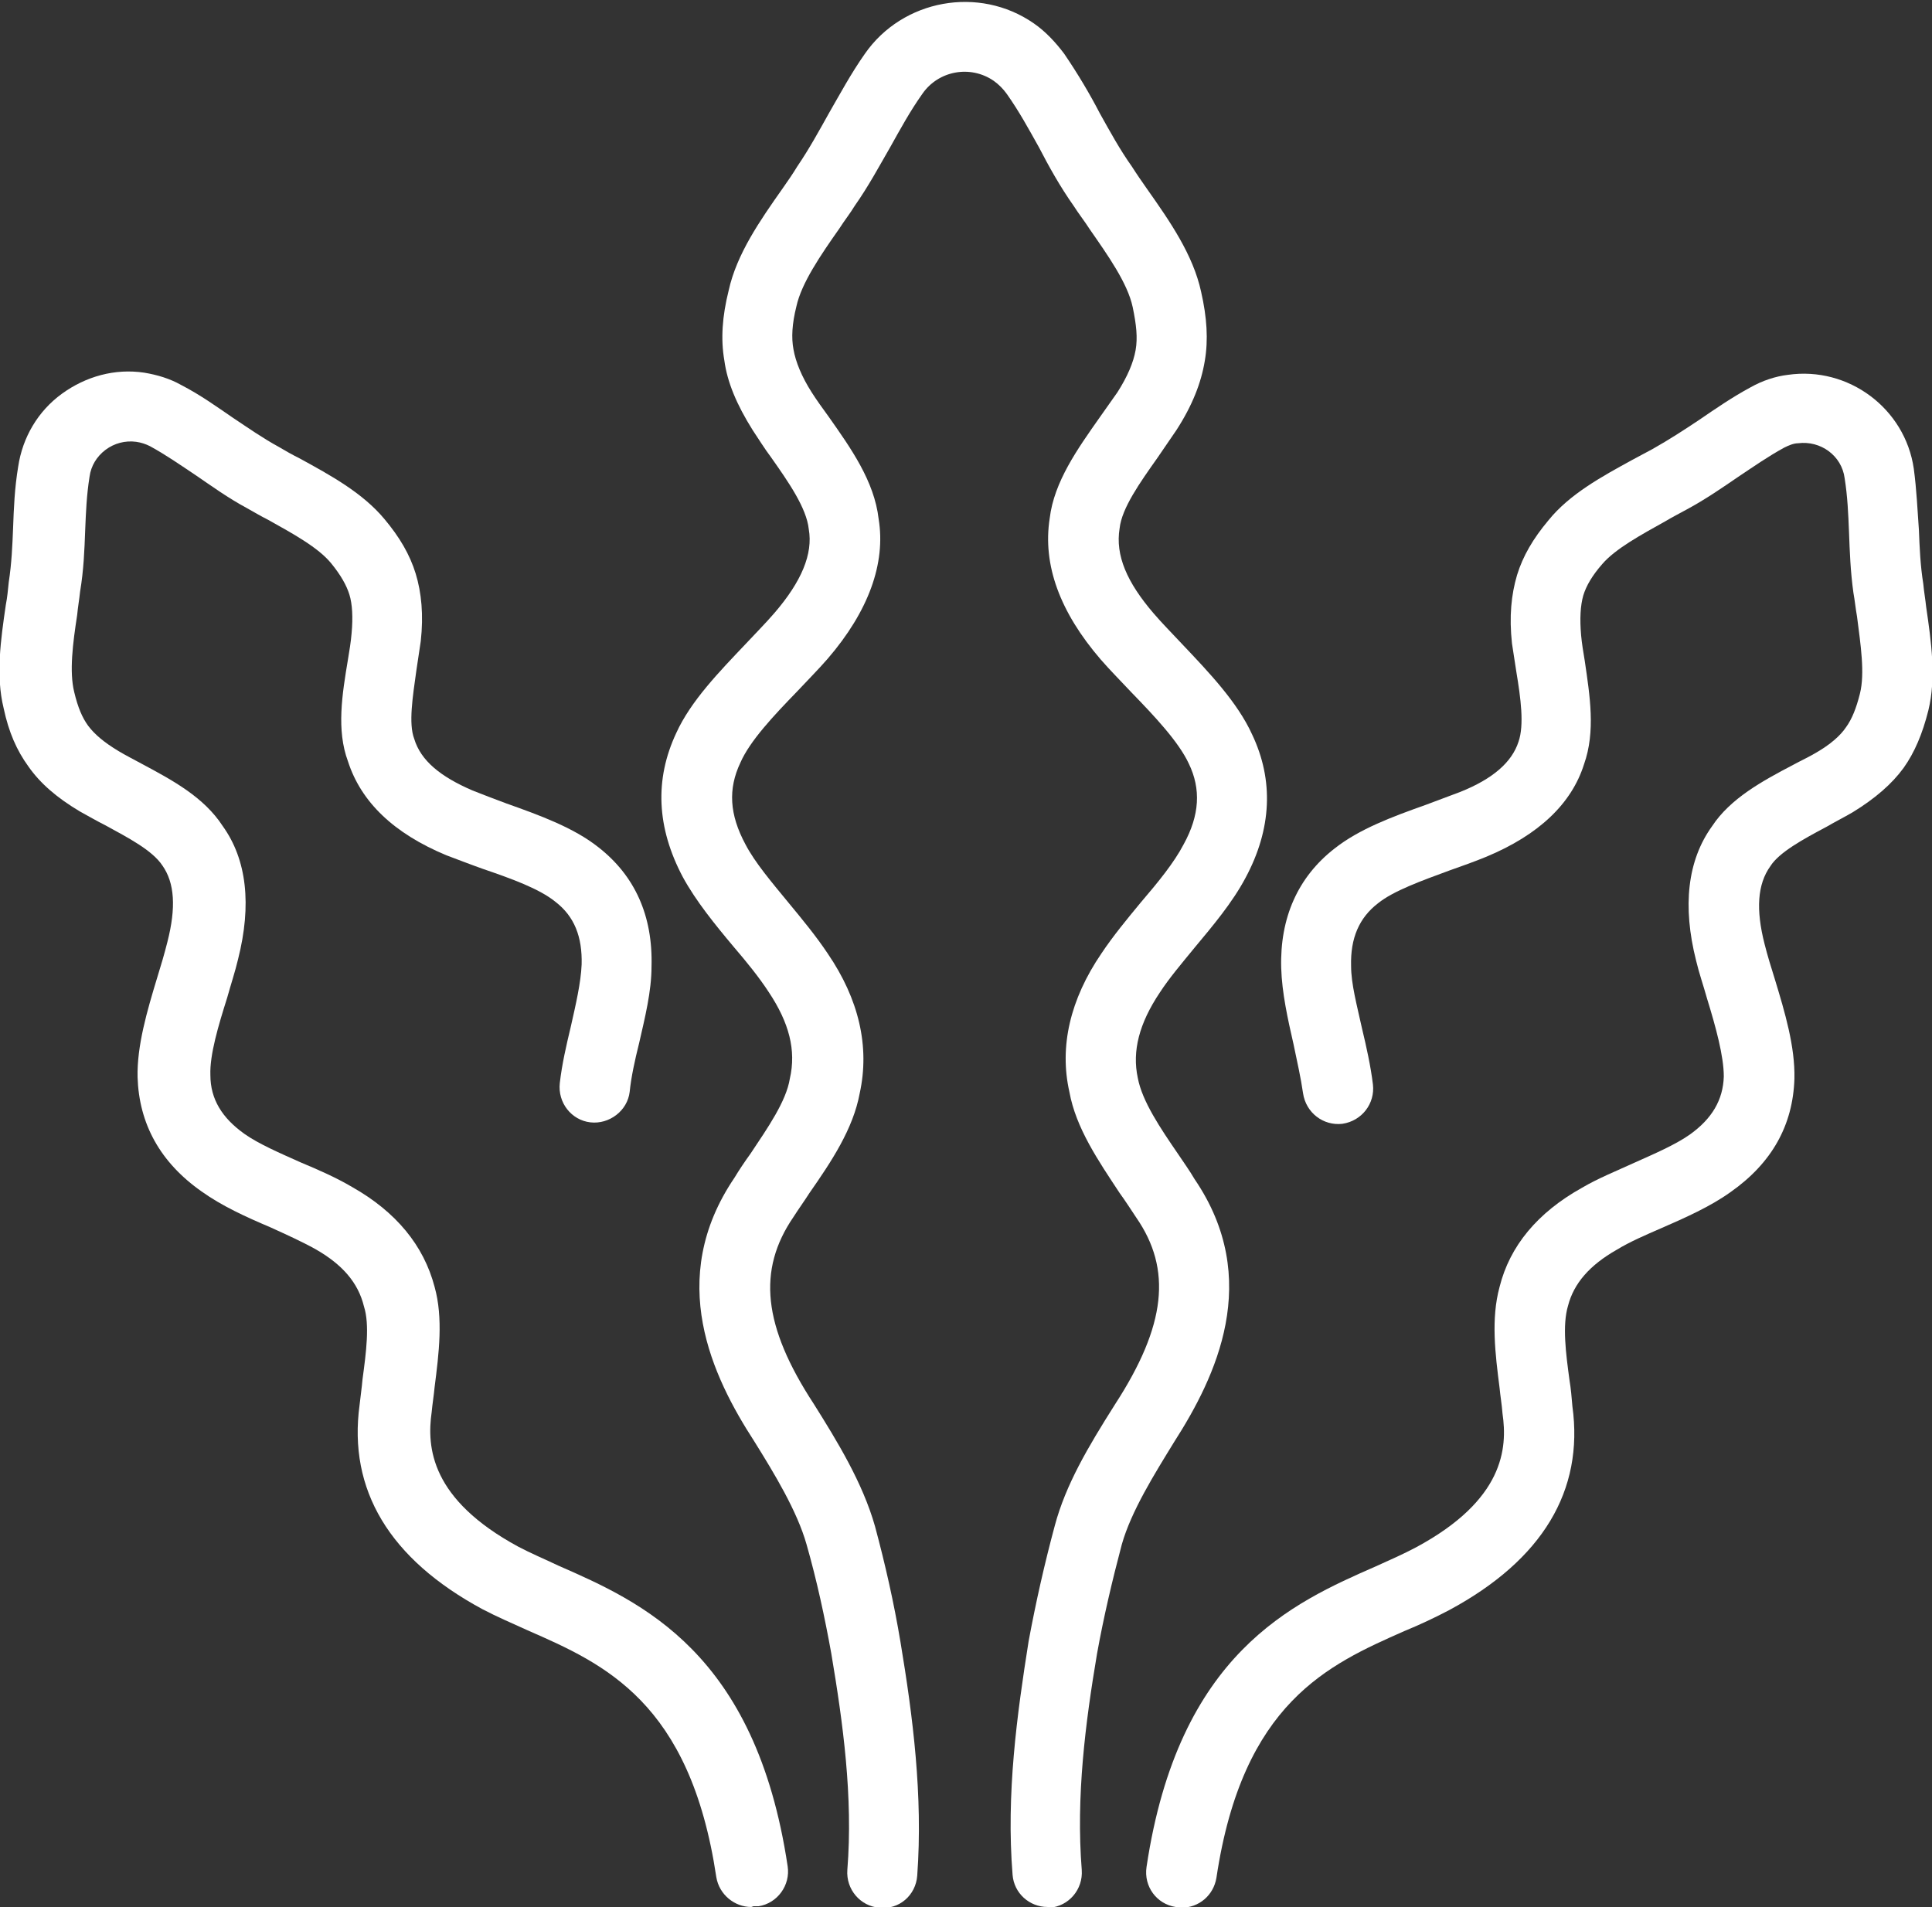 <?xml version="1.0" encoding="UTF-8"?><svg id="_レイヤー_2" xmlns="http://www.w3.org/2000/svg" width="26.54" height="26.2" viewBox="0 0 26.54 26.2"><rect x="0" y="0" width="26.54" height="26.2" fill="#333333" stroke="none"/><defs><style>.cls-1{fill:#fff;}</style></defs><g id="_制作"><path class="cls-1" d="M10.32,26.2c-.23,0-.44-.17-.48-.41-.36-2.41-1.54-2.93-2.59-3.39-.22-.1-.43-.19-.62-.29-1.28-.69-1.85-1.64-1.69-2.81.01-.1.03-.23.04-.35.05-.37.1-.75.02-1-.08-.33-.3-.58-.67-.79-.18-.1-.4-.2-.62-.3-.33-.14-.66-.29-.94-.49-.57-.4-.86-.93-.88-1.57-.01-.43.13-.91.27-1.37.05-.16.1-.33.14-.49.12-.47.1-.81-.07-1.05-.14-.21-.47-.38-.78-.55-.12-.06-.24-.13-.35-.19-.32-.19-.55-.39-.71-.62-.16-.22-.27-.47-.34-.8-.11-.45-.04-.94.03-1.42.02-.1.03-.21.04-.31.04-.26.05-.5.06-.75.01-.27.02-.54.07-.84.06-.4.27-.76.6-1,.33-.24.73-.35,1.13-.29.18.03.35.08.51.17.27.14.49.3.71.45.21.14.41.28.63.4.1.06.19.11.29.16.42.23.86.47,1.16.83.21.25.35.49.43.75.08.26.11.57.07.93-.02.14-.04.27-.06.4-.05.36-.11.73-.03.94.09.3.36.52.8.71.15.06.31.12.47.18.45.16.92.33,1.26.6.5.39.75.94.73,1.64,0,.34-.09.7-.17,1.05-.06.24-.11.47-.13.67-.03.26-.28.45-.54.42-.26-.03-.45-.27-.42-.54.03-.26.09-.52.15-.77.07-.31.14-.61.15-.86.01-.38-.1-.66-.36-.86-.22-.18-.61-.32-.99-.45-.17-.06-.35-.13-.51-.19-.72-.3-1.17-.73-1.35-1.29-.16-.43-.08-.92,0-1.4.02-.12.04-.24.05-.36.02-.22.01-.4-.03-.53-.04-.13-.12-.27-.25-.43-.18-.22-.53-.41-.87-.6-.1-.05-.2-.11-.29-.16-.26-.14-.48-.3-.7-.45-.21-.14-.41-.28-.63-.4-.06-.03-.12-.05-.19-.06-.15-.02-.3.02-.42.11-.12.09-.2.22-.22.37-.04.25-.05.49-.06.74-.01.27-.02.54-.07.84-.01.1-.03.21-.04.32-.06.39-.11.78-.04,1.06.05.21.11.35.19.46.09.12.22.23.42.35.1.06.2.11.31.17.43.23.86.46,1.12.86.33.46.4,1.08.21,1.83-.04.17-.1.35-.15.53-.12.38-.24.78-.23,1.06,0,.33.16.59.47.81.2.14.48.26.77.39.24.1.49.21.71.34.6.34.98.8,1.13,1.37.12.43.06.91,0,1.38-.01.11-.03.23-.04.34-.07.49-.01,1.2,1.19,1.85.17.09.36.17.55.26,1.14.5,2.71,1.19,3.15,4.13.04.26-.14.51-.4.55-.02,0-.05,0-.07,0Z"/><path class="cls-1" d="M16.22,26.2s-.05,0-.07,0c-.26-.04-.44-.28-.4-.55.44-2.94,2.01-3.63,3.15-4.13.2-.09.38-.17.55-.26,1.21-.65,1.26-1.36,1.19-1.84-.01-.13-.03-.24-.04-.35-.06-.47-.12-.95,0-1.39.14-.56.52-1.02,1.13-1.36.22-.13.47-.23.71-.34.29-.13.57-.25.77-.39.31-.22.46-.48.47-.8,0-.28-.11-.68-.23-1.07-.05-.18-.11-.35-.15-.52-.19-.75-.12-1.38.22-1.85.25-.38.69-.62,1.11-.84.11-.06.22-.11.32-.17.19-.11.33-.23.41-.35.08-.11.14-.26.19-.46.07-.28.01-.67-.04-1.06-.02-.11-.03-.22-.05-.33-.04-.29-.05-.56-.06-.83-.01-.25-.02-.49-.06-.74-.04-.31-.33-.52-.64-.48-.06,0-.13.03-.19.06-.22.12-.42.26-.63.4-.22.15-.45.31-.71.45-.09.05-.19.1-.29.16-.34.19-.69.38-.87.59-.14.16-.22.3-.26.43-.04.14-.05.32-.03.55.01.11.03.23.05.35.07.48.15.97-.01,1.42-.17.54-.62.97-1.34,1.27-.17.07-.34.13-.51.19-.38.14-.77.28-.98.45-.26.2-.38.48-.37.86,0,.25.08.54.15.86.06.25.12.52.15.77.03.26-.15.5-.42.54-.26.03-.5-.15-.54-.42-.03-.21-.08-.43-.13-.67-.08-.35-.16-.71-.17-1.05-.02-.69.23-1.25.73-1.64.34-.27.8-.44,1.25-.6.16-.06.32-.12.48-.18.45-.18.71-.41.8-.69.08-.23.03-.6-.03-.96-.02-.13-.04-.26-.06-.39-.04-.37-.01-.67.07-.94.08-.26.22-.5.43-.75.29-.36.73-.6,1.15-.83.09-.05.19-.1.28-.15.23-.13.43-.26.64-.4.22-.15.45-.31.71-.45.16-.09.34-.15.51-.17.83-.12,1.61.46,1.73,1.29.04.3.05.57.07.84.01.25.02.49.06.74.01.11.03.22.04.32.07.48.14.97.03,1.42-.08.32-.19.58-.34.79-.16.22-.39.42-.7.61-.12.07-.24.13-.36.2-.32.17-.65.35-.77.54-.18.25-.2.6-.08,1.07.04.16.09.32.14.48.14.46.28.93.27,1.37-.02.64-.31,1.16-.88,1.56-.28.2-.62.35-.94.49-.23.1-.44.19-.62.3-.37.21-.59.46-.67.77-.08.27-.03.65.02,1.02.02.12.03.24.04.36.16,1.16-.41,2.11-1.69,2.8-.19.1-.4.2-.62.29-1.04.46-2.22.98-2.58,3.39-.04.24-.24.41-.48.41Z"/><path class="cls-1" d="M14.39,26.2c-.25,0-.46-.19-.48-.44-.09-1.11.06-2.2.22-3.21.1-.54.22-1.07.36-1.59.15-.56.45-1.07.83-1.67.7-1.08.78-1.85.29-2.56-.08-.12-.15-.23-.23-.34-.29-.44-.6-.89-.69-1.39-.14-.62.01-1.27.44-1.9.16-.24.35-.47.54-.7.24-.28.46-.55.59-.8.22-.4.24-.76.07-1.11-.14-.3-.47-.65-.79-.98-.14-.15-.29-.3-.42-.45-.56-.65-.8-1.3-.7-1.94.06-.5.38-.95.69-1.39.08-.11.16-.23.24-.34.14-.22.22-.41.25-.58.03-.17.01-.35-.04-.59-.07-.33-.34-.71-.59-1.07-.07-.11-.15-.21-.22-.32-.19-.27-.34-.54-.48-.81-.14-.25-.27-.49-.44-.73-.05-.07-.11-.13-.18-.18-.32-.22-.76-.14-.98.18-.17.24-.3.48-.44.73-.15.26-.3.54-.49.81-.06.1-.14.2-.21.31-.26.37-.52.75-.59,1.07-.06.24-.07.43-.04.59.03.17.11.37.25.59.07.11.15.22.23.33.31.44.63.89.69,1.41.1.61-.14,1.27-.7,1.92-.13.15-.28.3-.42.45-.32.33-.65.68-.78.98-.17.36-.15.71.07,1.12.13.25.36.52.59.8.19.23.38.46.54.7.43.63.58,1.28.44,1.92-.09.49-.39.94-.69,1.37-.07.11-.15.22-.22.33-.5.73-.42,1.5.28,2.57.32.51.67,1.08.84,1.68.14.52.26,1.05.35,1.59.17,1.02.31,2.11.23,3.21-.02.27-.25.47-.52.44-.26-.02-.46-.25-.44-.52.08-1-.06-2.02-.22-2.97-.09-.5-.2-1.01-.34-1.5-.13-.46-.44-.97-.72-1.42-.57-.88-1.22-2.22-.27-3.62.06-.1.14-.22.22-.33.24-.36.49-.72.54-1.03.09-.39-.01-.77-.29-1.19-.13-.2-.3-.41-.48-.62-.26-.31-.52-.63-.7-.96-.36-.68-.39-1.34-.09-1.98.2-.44.59-.84.96-1.23.13-.14.27-.28.39-.42.37-.43.53-.81.47-1.15-.03-.29-.28-.65-.52-.99-.09-.12-.17-.25-.25-.37-.22-.35-.35-.66-.39-.96-.05-.29-.03-.6.06-.96.11-.5.43-.96.74-1.4.07-.1.14-.2.2-.3.17-.25.3-.49.44-.74.15-.26.3-.54.49-.81.52-.75,1.57-.94,2.32-.42.16.11.3.26.42.42.19.28.35.55.49.82.14.25.27.49.44.73.07.11.14.21.21.31.31.44.63.9.74,1.41.08.35.1.66.05.95-.05.3-.17.61-.39.95-.09.13-.17.25-.26.38-.24.34-.49.69-.52.97-.06.37.1.74.47,1.17.12.14.26.28.39.42.37.39.76.8.96,1.24.3.63.27,1.3-.09,1.97-.18.34-.45.66-.7.96-.18.22-.35.42-.48.62-.28.42-.38.8-.3,1.17.06.32.31.69.55,1.04.08.12.16.23.23.35.94,1.38.29,2.72-.28,3.61-.27.44-.59.95-.72,1.41-.13.49-.25,1-.34,1.5-.16.95-.29,1.96-.21,2.97.02.27-.18.5-.44.52-.01,0-.03,0-.04,0Z"/></g></svg>